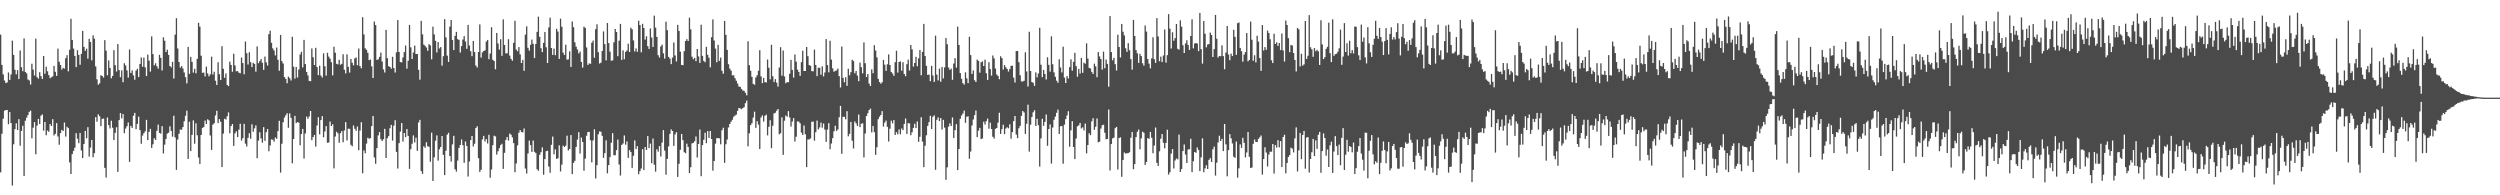 <svg xmlns="http://www.w3.org/2000/svg" width="1920" height="150"><path d="M0 26.587h1v105.798H0zM1 49.796h1v52.913H1zM2 57.131h1v34.051H2zM3 61.794h1v23.202H3zM4 63.780h1v20.755H4zM5 63.295h1v21.151H5zM6 55.643h1v39.732H6zM7 61.384h1v24.685H7zM8 57.175h1v37.342H8zM9 31.233h1v111.264H9zM10 42.139h1v68.697H10zM11 53.545h1v45.650H11zM12 57.095h1v37.610H12zM13 53.863h1v46.028H13zM14 60.748h1v30.785H14zM15 38.736h1v73.212H15zM16 51.597h1v48.930H16zM17 54.696h1v41.879H17zM18 29.485h1v105.613H18zM19 55.229h1v37.495H19zM20 56.348h1v34.016H20zM21 61.036h1v27.317H21zM22 61.743h1v24.152H22zM23 64.934h1v20.057H23zM24 48.965h1v57.255H24zM25 53.478h1v44.554H25zM26 58.026h1v35.763H26zM27 29.640h1v88.857H27zM28 59.285h1v37.166H28zM29 60.409h1v30.940H29zM30 55.449h1v39.855H30zM31 58.456h1v30.361H31zM32 60.697h1v27.223H32zM33 43.018h1v57.307H33zM34 56.614h1v37.063H34zM35 51.260h1v52.627H35zM36 54.716h1v45.538H36zM37 57.671h1v43.595H37zM38 60.054h1v35.223H38zM39 59.354h1v37.457H39zM40 58.598h1v32.954H40zM41 50.603h1v53.442H41zM42 55.119h1v47.637H42zM43 58.244h1v36.335H43zM44 37.340h1v67.474H44zM45 47.466h1v63.702H45zM46 49.901h1v52.338H46zM47 53.455h1v46.262H47zM48 52.128h1v48.459H48zM49 52.700h1v41.393H49zM50 44.687h1v60.212H50zM51 42.320h1v55.074H51zM52 54.765h1v43.705H52zM53 38.232h1v86.501H53zM54 14.452h1v119.179H54zM55 30.661h1v87.728H55zM56 37.319h1v78.532H56zM57 42.943h1v70.514H57zM58 51.533h1v50.759H58zM59 38.532h1v67.944H59zM60 42.176h1v67.788H60zM61 49.715h1v52.386H61zM62 41.306h1v74.249H62zM63 23.746h1v97.657H63zM64 36.012h1v74.581H64zM65 39.008h1v61.560H65zM66 37.360h1v68.825H66zM67 45.053h1v52.629H67zM68 29.782h1v90.463H68zM69 32.256h1v81.127H69zM70 46.346h1v61.153H70zM71 27.141h1v93.617H71zM72 29.702h1v87.955H72zM73 50.997h1v38.949H73zM74 60.928h1v32.538H74zM75 65.021h1v22.785H75zM76 64.011h1v25.257H76zM77 57.777h1v39.082H77zM78 58.381h1v32.893H78zM79 59.550h1v31.490H79zM80 30.803h1v98.124H80zM81 38.876h1v97.488H81zM82 57.809h1v32.451H82zM83 46.392h1v49.711H83zM84 52.116h1v46.559H84zM85 60.127h1v32.609H85zM86 58.319h1v39.761H86zM87 38.564h1v69.074H87zM88 50.132h1v51.888H88zM89 54.950h1v42.810H89zM90 33.858h1v98.156H90zM91 53.833h1v38.434H91zM92 59.294h1v27.534H92zM93 54.034h1v36.914H93zM94 63.112h1v24.481H94zM95 48.612h1v53.682H95zM96 50.214h1v48.544H96zM97 54.089h1v42.865H97zM98 59.617h1v34.460H98zM99 37.983h1v86.323H99zM100 56.106h1v40.558H100zM101 54.073h1v44.176H101zM102 57.916h1v30.991H102zM103 61.237h1v25.449H103zM104 54.218h1v45.028H104zM105 52.863h1v42.277H105zM106 59.193h1v30.407H106zM107 49.097h1v50.787H107zM108 44.108h1v66.286H108zM109 51.231h1v52.936H109zM110 44.252h1v58.115H110zM111 51.718h1v49.180H111zM112 58.401h1v33.673H112zM113 41.913h1v65.723H113zM114 46.582h1v54.710H114zM115 55.003h1v43.959H115zM116 27.905h1v85.719H116zM117 41.533h1v69.296H117zM118 50.150h1v56.019H118zM119 48.582h1v58.864H119zM120 50.860h1v49.610H120zM121 52.707h1v42.966H121zM122 42.075h1v60.033H122zM123 44.433h1v58.239H123zM124 54.105h1v42.741H124zM125 28.601h1v89.252H125zM126 31.309h1v79.818H126zM127 39.940h1v66.756H127zM128 38.164h1v64.435H128zM129 42.121h1v59.818H129zM130 50.665h1v46.378H130zM131 51.707h1v48.871H131zM132 47.477h1v57.497H132zM133 60.331h1v28.555H133zM134 26.587h1v78.923H134zM135 13.960h1v116.508H135zM136 37.205h1v69.942H136zM137 47.692h1v55.025H137zM138 51.972h1v47.438H138zM139 50.755h1v48.882H139zM140 52.652h1v44.948H140zM141 55.632h1v37.479H141zM142 59.301h1v29.624H142zM143 64.027h1v20.972H143zM144 36.017h1v86.037H144zM145 56.728h1v36.761H145zM146 43.661h1v72.432H146zM147 47.461h1v56.133H147zM148 55.776h1v36.681H148zM149 52.828h1v57.488H149zM150 56.316h1v38.411H150zM151 45.179h1v58.697H151zM152 17.537h1v103.429H152zM153 20.487h1v105.421H153zM154 42.794h1v60.878H154zM155 55.893h1v42.366H155zM156 55.682h1v41.885H156zM157 58.665h1v33.918H157zM158 51.128h1v44.108H158zM159 56.369h1v35.280H159zM160 58.624h1v33.858H160zM161 57.083h1v46.944H161zM162 43.536h1v71.560H162zM163 57.216h1v38.468H163zM164 55.099h1v39.578H164zM165 61.988h1v26.676H165zM166 65.229h1v19.881H166zM167 47.825h1v46.735H167zM168 57.008h1v34.492H168zM169 61.430h1v32.114H169zM170 35.481h1v92.823H170zM171 52.849h1v49.754H171zM172 59.750h1v31.425H172zM173 56.403h1v35.417H173zM174 65.192h1v24.090H174zM175 66.156h1v20.162H175zM176 47.294h1v55.051H176zM177 49.844h1v46.960H177zM178 55.112h1v40.128H178zM179 41.288h1v70.734H179zM180 50.294h1v52.128H180zM181 54.799h1v46.053H181zM182 54.604h1v50.684H182zM183 55.815h1v43.746H183zM184 56.268h1v38.754H184zM185 44.179h1v63.805H185zM186 48.420h1v57.742H186zM187 57.019h1v38.070H187zM188 31.826h1v78.527H188zM189 40.878h1v71.583H189zM190 49.574h1v56.307H190zM191 40.125h1v62.217H191zM192 47.704h1v58.868H192zM193 51.492h1v43.998H193zM194 48.273h1v52.963H194zM195 49.091h1v49.454H195zM196 55.055h1v41.261H196zM197 35.625h1v85.943H197zM198 48.523h1v59.447H198zM199 46.932h1v54.652H199zM200 45.362h1v60.951H200zM201 48.230h1v61.340H201zM202 53.671h1v43.948H202zM203 43.446h1v64.671H203zM204 47.935h1v53.574H204zM205 50.340h1v48.717H205zM206 26.262h1v89.930H206zM207 23.582h1v88.115H207zM208 32.890h1v74.176H208zM209 37.143h1v70.193H209zM210 38.773h1v70.006H210zM211 42.567h1v63.023H211zM212 36.523h1v70.072H212zM213 45.943h1v54.755H213zM214 54.348h1v38.436H214zM215 26.836h1v105.727H215zM216 46.953h1v63.414H216zM217 48.772h1v45.119H217zM218 59.184h1v31.149H218zM219 60.599h1v27.937H219zM220 63.892h1v23.028H220zM221 58.834h1v39.308H221zM222 60.038h1v27.049H222zM223 61.782h1v28.745H223zM224 28.214h1v97.222H224zM225 51.180h1v55.559H225zM226 60.395h1v28.574H226zM227 51.457h1v43.135H227zM228 59.564h1v34.200H228zM229 53.416h1v40.816H229zM230 41.826h1v69.793H230zM231 39.773h1v63.192H231zM232 51.743h1v47.298H232zM233 30.615h1v91.182H233zM234 49.216h1v53.265H234zM235 55.222h1v34.316H235zM236 57.882h1v33.382H236zM237 62.103h1v27.358H237zM238 62.343h1v22.916H238zM239 37.221h1v70.427H239zM240 43.945h1v61.311H240zM241 49.896h1v53.753H241zM242 36.708h1v75.877H242zM243 51.466h1v44.930H243zM244 57.687h1v32.309H244zM245 50.452h1v52.739H245zM246 57.985h1v34.234H246zM247 59.569h1v29.610H247zM248 40.981h1v64.455H248zM249 50.908h1v50.047H249zM250 58.051h1v38.775H250zM251 40.569h1v69.106H251zM252 43.460h1v65.932H252zM253 45.055h1v48.257H253zM254 47.775h1v48.990H254zM255 57.836h1v37.665H255zM256 35.898h1v93.441H256zM257 40.471h1v64.396H257zM258 49.001h1v52.153H258zM259 49.436h1v52.922H259zM260 45.934h1v63.668H260zM261 49.734h1v52.554H261zM262 49.065h1v51.592H262zM263 41.661h1v67.591H263zM264 53.570h1v46.694H264zM265 56.362h1v37.452H265zM266 41.730h1v66.154H266zM267 51.347h1v47.491H267zM268 55.765h1v43.176H268zM269 45.259h1v65.952H269zM270 48.161h1v64.227H270zM271 50.226h1v46.145H271zM272 44.843h1v54.000H272zM273 44.154h1v56.305H273zM274 50.082h1v47.081H274zM275 37.251h1v78.081H275zM276 50.725h1v49.525H276zM277 52.446h1v41.389H277zM278 13.186h1v119.900H278zM279 26.434h1v89.138H279zM280 37.132h1v80.573H280zM281 38.317h1v71.944H281zM282 40.540h1v65.222H282zM283 46.170h1v60.418H283zM284 45.717h1v60.329H284zM285 50.922h1v45.964H285zM286 59.962h1v29.063H286zM287 16.518h1v104.432H287zM288 19.272h1v106.458H288zM289 45.980h1v67.793H289zM290 45.589h1v58.374H290zM291 43.689h1v57.724H291zM292 40.398h1v66.511H292zM293 47.257h1v61.084H293zM294 53.295h1v53.664H294zM295 55.694h1v43.252H295zM296 22.923h1v98.403H296zM297 44.719h1v61.409H297zM298 50.814h1v53.737H298zM299 51.455h1v47.033H299zM300 52.737h1v43.176H300zM301 43.636h1v64.352H301zM302 52.267h1v44.238H302zM303 55.692h1v36.612H303zM304 40.212h1v76.403H304zM305 15.436h1v114.022H305zM306 39.869h1v70.036H306zM307 47.690h1v53.394H307zM308 47.926h1v46.582H308zM309 44.101h1v64.627H309zM310 40.020h1v62.121H310zM311 34.985h1v70.326H311zM312 52.755h1v46.328H312zM313 46.646h1v57.749H313zM314 19.102h1v110.607H314zM315 36.340h1v78.271H315zM316 45.335h1v65.041H316zM317 40.288h1v63.689H317zM318 35.021h1v74.387H318zM319 41.505h1v64.279H319zM320 41.473h1v74.332H320zM321 53.632h1v40.434H321zM322 61.185h1v30.860H322zM323 16.047h1v115.322H323zM324 26.351h1v107.197H324zM325 34.257h1v78.081H325zM326 35.175h1v78.330H326zM327 36.527h1v72.752H327zM328 39.040h1v73.283H328zM329 33.895h1v78.854H329zM330 34.888h1v89.349H330zM331 45.575h1v56.330H331zM332 20.487h1v118.538H332zM333 26.434h1v94.398H333zM334 31.318h1v76.698H334zM335 40.269h1v63.739H335zM336 32.325h1v91.061H336zM337 37.244h1v77.380H337zM338 36.140h1v76.691H338zM339 50.448h1v54.025H339zM340 43.140h1v75.819H340zM341 14.715h1v119.774H341zM342 28.709h1v87.062H342zM343 42.757h1v60.667H343zM344 47.569h1v54.428H344zM345 20.421h1v99.424H345zM346 15.369h1v108.737H346zM347 30.645h1v80.264H347zM348 38.450h1v65.865H348zM349 27.539h1v102.452H349zM350 24.467h1v107.343H350zM351 29.981h1v93.349H351zM352 30.663h1v82.972H352zM353 40.356h1v71.027H353zM354 35.426h1v71.681H354zM355 30.375h1v81.134H355zM356 27.752h1v97.291H356zM357 31.847h1v76.815H357zM358 37.470h1v74.629H358zM359 19.121h1v116.464H359zM360 34.948h1v89.097H360zM361 39.322h1v68.294H361zM362 43.163h1v61.272H362zM363 31.451h1v81.045H363zM364 39.892h1v70.482H364zM365 50.336h1v48.010H365zM366 51.878h1v45.103H366zM367 39.933h1v81.553H367zM368 18.752h1v113.276H368zM369 44.247h1v86.165H369zM370 40.256h1v66.808H370zM371 39.150h1v65.213H371zM372 38.647h1v70.047H372zM373 31.888h1v74.991H373zM374 30.675h1v79.488H374zM375 45.486h1v58.063H375zM376 41.119h1v95.370H376zM377 20.904h1v109.282H377zM378 45.925h1v65.609H378zM379 46.905h1v57.303H379zM380 53.208h1v51.544H380zM381 25.269h1v93.457H381zM382 33.373h1v82.821H382zM383 38.077h1v75.764H383zM384 30.107h1v81.372H384zM385 42.867h1v67.575H385zM386 14.898h1v114.782H386zM387 34.529h1v82.839H387zM388 41.013h1v66.396H388zM389 40.940h1v64.291H389zM390 30.087h1v77.834H390zM391 42.691h1v59.880H391zM392 45.193h1v58.301H392zM393 46.660h1v58.873H393zM394 32.867h1v76.998H394zM395 15.983h1v116.322H395zM396 38.084h1v87.433H396zM397 39.388h1v72.260H397zM398 36.129h1v65.833H398zM399 41.727h1v58.147H399zM400 48.390h1v52.952H400zM401 45.969h1v55.710H401zM402 54.350h1v44.323H402zM403 26.596h1v102.830H403zM404 20.235h1v113.063H404zM405 36.706h1v81.216H405zM406 38.844h1v69.136H406zM407 34.383h1v77.092H407zM408 30.393h1v86.220H408zM409 33.655h1v74.252H409zM410 44.572h1v72.011H410zM411 33.797h1v83.801H411zM412 24.474h1v105.508H412zM413 12.811h1v118.357H413zM414 28.271h1v90.688H414zM415 37.033h1v79.832H415zM416 40.018h1v73.176H416zM417 32.957h1v101.223H417zM418 24.607h1v97.577H418zM419 36.308h1v79.820H419zM420 48.367h1v67.410H420zM421 21.039h1v106.858H421zM422 13.511h1v119.209H422zM423 36.868h1v74.334H423zM424 42.199h1v62.716H424zM425 37.317h1v81.150H425zM426 42.377h1v72.334H426zM427 22.096h1v99.925H427zM428 24.243h1v97.298H428zM429 45.229h1v66.408H429zM430 14.344h1v117.361H430zM431 20.526h1v105.906H431zM432 40.455h1v71.395H432zM433 42.217h1v70.692H433zM434 34.289h1v77.579H434zM435 45.827h1v58.381H435zM436 45.550h1v69.999H436zM437 39.413h1v74.977H437zM438 51.389h1v52.329H438zM439 16.477h1v117.258H439zM440 20.913h1v104.230H440zM441 32.531h1v90.958H441zM442 35.841h1v77.016H442zM443 37.988h1v69.216H443zM444 41.029h1v60.526H444zM445 39.633h1v78.275H445zM446 47.571h1v58.104H446zM447 51.915h1v57.143H447zM448 20.457h1v110.680H448zM449 21.437h1v100.367H449zM450 36.477h1v67.776H450zM451 49.892h1v51.542H451zM452 48.628h1v52.645H452zM453 49.065h1v58.637H453zM454 32.824h1v91.898H454zM455 31.203h1v76.625H455zM456 44.325h1v54.971H456zM457 22.433h1v114.615H457zM458 18.677h1v108.158H458zM459 40.082h1v63.018H459zM460 48.782h1v52.158H460zM461 48.143h1v53.089H461zM462 39.180h1v65.181H462zM463 24.131h1v97.099H463zM464 33.879h1v83.801H464zM465 46.362h1v61.423H465zM466 17.686h1v115.411H466zM467 33.099h1v93.739H467zM468 39.670h1v81.004H468zM469 46.646h1v62.993H469zM470 46.351h1v55.893H470zM471 32.524h1v86.650H471zM472 22.295h1v96.964H472zM473 24.573h1v90.724H473zM474 43.142h1v64.096H474zM475 31.210h1v95.128H475zM476 18.352h1v116.453H476zM477 45.969h1v65.332H477zM478 38.638h1v71.619H478zM479 45.509h1v58.534H479zM480 39.839h1v71.267H480zM481 38.736h1v69.930H481zM482 33.604h1v87.659H482zM483 39.928h1v75.378H483zM484 21.293h1v95.517H484zM485 22.552h1v106.391H485zM486 31.020h1v88.634H486zM487 39.523h1v68.298H487zM488 37.164h1v77.330H488zM489 39.780h1v72.521H489zM490 15.937h1v117.897H490zM491 19.219h1v112.230H491zM492 40.208h1v89.243H492zM493 18.269h1v96.325H493zM494 21.494h1v109.126H494zM495 30.423h1v82.549H495zM496 27.873h1v87.321H496zM497 35.426h1v69.074H497zM498 37.589h1v76.167H498zM499 21.842h1v88.456H499zM500 28.837h1v96.517H500zM501 36.028h1v70.349H501zM502 12.041h1v114.475H502zM503 21.185h1v110.607H503zM504 28.361h1v86.275H504zM505 42.405h1v74.084H505zM506 44.188h1v68.005H506zM507 35.708h1v84.512H507zM508 34.252h1v75.249H508zM509 40.942h1v58.983H509zM510 44.996h1v70.667H510zM511 16.660h1v117.535H511zM512 23.202h1v98.815H512zM513 43.678h1v68.733H513zM514 45.021h1v57.793H514zM515 49.262h1v50.130H515zM516 44.252h1v56.367H516zM517 32.616h1v79.401H517zM518 42.599h1v60.645H518zM519 47.200h1v54.341H519zM520 19.123h1v116.753H520zM521 23.763h1v102.042H521zM522 39.706h1v75.327H522zM523 49.921h1v52.977H523zM524 50.093h1v57.539H524zM525 39.249h1v77.634H525zM526 31.467h1v86.238H526zM527 30.119h1v80.205H527zM528 31.483h1v81.372H528zM529 13.582h1v119.355H529zM530 22.552h1v105.892H530zM531 43.524h1v66.602H531zM532 45.447h1v64.238H532zM533 44.417h1v64.098H533zM534 46.983h1v57.811H534zM535 37.635h1v83.354H535zM536 43.330h1v67.271H536zM537 48.344h1v51.148H537zM538 19.009h1v116.329H538zM539 42.922h1v68.468H539zM540 46.788h1v60.555H540zM541 47.802h1v54.144H541zM542 35.928h1v74.073H542zM543 42.075h1v58.649H543zM544 44.328h1v61.626H544zM545 51.736h1v48.891H545zM546 28.569h1v78.257H546zM547 14.916h1v116.132H547zM548 31.130h1v92.512H548zM549 37.301h1v73.013H549zM550 47.813h1v58.319H550zM551 34.385h1v71.645H551zM552 46.731h1v59.541H552zM553 44.179h1v66.678H553zM554 54.309h1v45.756H554zM555 56.612h1v41.478H555zM556 16.056h1v109.021H556zM557 26.768h1v84.036H557zM558 38.303h1v68.880H558zM559 49.294h1v48.585H559zM560 52.700h1v42.510H560zM561 54.298h1v39.118H561zM562 57.870h1v34.078H562zM563 57.854h1v31.821H563zM564 60.033h1v28.734H564zM565 61.990h1v26.026H565zM566 64.169h1v20.970H566zM567 66.433h1v16.461H567zM568 66.687h1v16.580H568zM569 68.324h1v15.594H569zM570 69.459h1v13.589H570zM571 69.772h1v12.490H571zM572 71.251h1v7.986H572zM573 73.238h1v4.028H573zM574 31.728h1v80.656H574zM575 50.061h1v52.263H575zM576 54.307h1v41.856H576zM577 59.047h1v35.605H577zM578 64.391h1v25.932H578zM579 65.064h1v20.700H579zM580 59.500h1v38.686H580zM581 57.811h1v35.271H581zM582 54.382h1v41.290H582zM583 38.551h1v75.906H583zM584 58.662h1v31.561H584zM585 63.833h1v24.806H585zM586 59.866h1v33.522H586zM587 63.105h1v25.834H587zM588 63.350h1v24.703H588zM589 45.703h1v58.269H589zM590 52.023h1v45.335H590zM591 60.931h1v31.453H591zM592 34.406h1v79.420H592zM593 58.589h1v37.976H593zM594 63.018h1v24.140H594zM595 60.773h1v25.809H595zM596 63.464h1v21.586H596zM597 66.492h1v17.210H597zM598 51.871h1v51.306H598zM599 36.266h1v66.092H599zM600 58.129h1v32.030H600zM601 38.811h1v80.116H601zM602 58.699h1v34.000H602zM603 63.931h1v24.779H603zM604 63.023h1v26.646H604zM605 63.155h1v22.176H605zM606 56.625h1v33.566H606zM607 45.957h1v51.221H607zM608 53.719h1v39.647H608zM609 59.615h1v31.110H609zM610 41.805h1v66.895H610zM611 47.367h1v57.642H611zM612 53.432h1v39.805H612zM613 55.250h1v38.180H613zM614 58.264h1v36.468H614zM615 47.777h1v54.078H615zM616 38.988h1v64.687H616zM617 54.552h1v41.812H617zM618 54.543h1v48.562H618zM619 36.083h1v92.281H619zM620 43.156h1v63.929H620zM621 50.029h1v57.042H621zM622 50.475h1v55.843H622zM623 54.652h1v38.903H623zM624 54.803h1v38.544H624zM625 38.095h1v69.942H625zM626 49.894h1v51.631H626zM627 58.466h1v34.151H627zM628 52.043h1v47.324H628zM629 52.043h1v45.781H629zM630 57.388h1v36.749H630zM631 50.942h1v47.102H631zM632 58.688h1v36.179H632zM633 55.678h1v43.861H633zM634 29.988h1v78.976H634zM635 49.963h1v49.596H635zM636 55.570h1v38.979H636zM637 31.297h1v83.347H637zM638 45.790h1v64.453H638zM639 52.526h1v53.618H639zM640 55.112h1v45.747H640zM641 54.419h1v42.149H641zM642 54.082h1v46.479H642zM643 52.650h1v46.790H643zM644 58.472h1v31.583H644zM645 67.156h1v14.216H645zM646 35.760h1v82.365H646zM647 59.823h1v29.903H647zM648 63.203h1v26.491H648zM649 59.292h1v32.357H649zM650 65.936h1v19.473H650zM651 52.856h1v51.867H651zM652 57.818h1v44.982H652zM653 55.437h1v38.200H653zM654 45.861h1v62.185H654zM655 46.891h1v67.152H655zM656 56.339h1v36.921H656zM657 54.483h1v40.267H657zM658 58.042h1v38.745H658zM659 62.373h1v25.598H659zM660 48.058h1v49.583H660zM661 51.597h1v43.410H661zM662 56.312h1v38.333H662zM663 32.540h1v88.412H663zM664 48.544h1v53.984H664zM665 59.177h1v29.933H665zM666 56.850h1v30.100H666zM667 64.211h1v20.320H667zM668 66.030h1v17.358H668zM669 53.252h1v48.422H669zM670 56.223h1v40.469H670zM671 34.726h1v66.790H671zM672 38.814h1v80.113H672zM673 44.039h1v69.079H673zM674 60.562h1v31.004H674zM675 63.023h1v26.646H675zM676 64.265h1v24.003H676zM677 63.158h1v22.179H677zM678 45.969h1v51.215H678zM679 49.686h1v44.495H679zM680 54.359h1v38.267H680zM681 49.365h1v48.067H681zM682 41.803h1v66.900H682zM683 49.896h1v48.997H683zM684 55.252h1v37.466H684zM685 56.451h1v38.287H685zM686 58.264h1v33.934H686zM687 47.788h1v55.895H687zM688 38.981h1v62.501H688zM689 55.769h1v47.335H689zM690 47.603h1v51.849H690zM691 47.143h1v55.971H691zM692 54.266h1v44.408H692zM693 47.791h1v52.126H693zM694 56.852h1v38.264H694zM695 58.502h1v32.540H695zM696 49.301h1v53.554H696zM697 45.850h1v48.779H697zM698 54.124h1v40.638H698zM699 34.573h1v69.319H699zM700 37.962h1v63.680H700zM701 51.141h1v47.056H701zM702 48.367h1v46.655H702zM703 43.689h1v54.662H703zM704 50.896h1v42.391H704zM705 44.831h1v64.091H705zM706 38.432h1v66.646H706zM707 57.816h1v32.268H707zM708 39.871h1v68.873H708zM709 18.329h1v110.097H709zM710 43.039h1v68.880H710zM711 50.581h1v53.295H711zM712 57.520h1v39.153H712zM713 57.269h1v36.548H713zM714 62.302h1v26.635H714zM715 50.569h1v48.537H715zM716 57.971h1v31.622H716zM717 62.933h1v25.697H717zM718 27.393h1v102.997H718zM719 57.301h1v34.708H719zM720 61.782h1v28.388H720zM721 52.631h1v40.368H721zM722 62.766h1v27.896H722zM723 51.405h1v48.056H723zM724 60.230h1v31.824H724zM725 51.778h1v46.204H725zM726 29.226h1v108.886H726zM727 34.012h1v94.476H727zM728 51.810h1v45.490H728zM729 53.659h1v41.185H729zM730 52.707h1v44.135H730zM731 61.299h1v28.928H731zM732 48.800h1v57.259H732zM733 44.646h1v55.318H733zM734 51.926h1v43.451H734zM735 20.425h1v110.234H735zM736 34.504h1v79.905H736zM737 56.138h1v35.078H737zM738 60.526h1v28.223H738zM739 63.824h1v23.419H739zM740 64.966h1v19.968H740zM741 55.575h1v38.761H741zM742 60.166h1v29.480H742zM743 63.840h1v25.488H743zM744 28.235h1v93.713H744zM745 42.286h1v74.114H745zM746 56.772h1v39.578H746zM747 54.076h1v37.665H747zM748 61.647h1v26.756H748zM749 62.915h1v21.968H749zM750 45.744h1v59.580H750zM751 46.793h1v53.574H751zM752 55.813h1v42.410H752zM753 47.797h1v59.040H753zM754 47.157h1v59.159H754zM755 50.711h1v42.787H755zM756 45.838h1v49.802H756zM757 56.268h1v36.765H757zM758 61.402h1v29.681H758zM759 47.749h1v51.075H759zM760 53.023h1v41.176H760zM761 58.067h1v41.029H761zM762 42.579h1v62.432H762zM763 44.831h1v61.636H763zM764 52.634h1v46.321H764zM765 57.250h1v41.057H765zM766 58.324h1v35.847H766zM767 60.807h1v25.754H767zM768 43.208h1v59.637H768zM769 44.627h1v54.522H769zM770 53.400h1v42.398H770zM771 49.951h1v53.039H771zM772 51.686h1v47.028H772zM773 52.947h1v44.769H773zM774 54.945h1v43.625H774zM775 53.053h1v42.416H775zM776 50.562h1v55.964H776zM777 50.457h1v51.041H777zM778 59.601h1v33.426H778zM779 63.403h1v25.710H779zM780 39.242h1v64.146H780zM781 39.178h1v66.925H781zM782 47.745h1v50.757H782zM783 57.806h1v38.814H783zM784 62.473h1v26.514H784zM785 62.629h1v22.625H785zM786 62.061h1v24.303H786zM787 40.118h1v62.757H787zM788 54.902h1v40.128H788zM789 66.470h1v13.907H789zM790 24.355h1v92.054H790zM791 54.527h1v41.274H791zM792 62.945h1v26.974H792zM793 63.597h1v22.657H793zM794 65.964h1v18.732H794zM795 55.600h1v41.125H795zM796 59.370h1v31.860H796zM797 56.426h1v39.745H797zM798 21.332h1v106.634H798zM799 49.690h1v56.586H799zM800 59.237h1v32.014H800zM801 53.732h1v42.881H801zM802 56.786h1v36.852H802zM803 61.040h1v26.944H803zM804 43.984h1v67.989H804zM805 49.821h1v49.258H805zM806 55.025h1v40.524H806zM807 27.905h1v97.755H807zM808 49.363h1v48.587H808zM809 55.563h1v36.452H809zM810 58.997h1v30.576H810zM811 61.933h1v24.699H811zM812 63.549h1v20.602H812zM813 45.534h1v57.317H813zM814 51.828h1v45.220H814zM815 55.653h1v41.135H815zM816 35.825h1v89.941H816zM817 59.612h1v36.143H817zM818 63.730h1v27.775H818zM819 58.401h1v30.270H819zM820 60.269h1v25.172H820zM821 51.560h1v61.111H821zM822 45.550h1v54.568H822zM823 54.286h1v38.784H823zM824 47.523h1v65.382H824zM825 40.556h1v81.624H825zM826 50.812h1v55.575H826zM827 58.928h1v38.070H827zM828 52.908h1v43.336H828zM829 56.467h1v37.944H829zM830 44.497h1v54.160H830zM831 55.898h1v41.888H831zM832 48.134h1v52.004H832zM833 48.967h1v45.957H833zM834 33.270h1v84.533H834zM835 44.998h1v66.346H835zM836 52.123h1v50.246H836zM837 52.657h1v51.192H837zM838 55.197h1v38.047H838zM839 56.792h1v33.968H839zM840 48.894h1v50.780H840zM841 50.935h1v46.410H841zM842 59.299h1v31.691H842zM843 39.972h1v69.283H843zM844 43.371h1v65.488H844zM845 45.339h1v53.426H845zM846 53.467h1v42.757H846zM847 39.619h1v56.184H847zM848 52.382h1v49.562H848zM849 45.733h1v61.217H849zM850 49.056h1v57.642H850zM851 66.586h1v17.546H851zM852 12.321h1v118.618H852zM853 39.993h1v70.667H853zM854 46.342h1v59.930H854zM855 44.444h1v61.251H855zM856 49.313h1v49.157H856zM857 54.103h1v43.396H857zM858 26.685h1v103.535H858zM859 36.120h1v69.896H859zM860 44.158h1v61.308H860zM861 18.395h1v117.366H861zM862 24.367h1v98.577H862zM863 27.177h1v89.912H863zM864 37.088h1v80.875H864zM865 39.855h1v77.863H865zM866 33.167h1v84.425H866zM867 38.626h1v78.294H867zM868 45.351h1v60.413H868zM869 53.506h1v47.836H869zM870 15.305h1v114.654H870zM871 27.649h1v98.424H871zM872 38.486h1v66.817H872zM873 40.984h1v60.262H873zM874 48.294h1v51.169H874zM875 41.357h1v73.272H875zM876 43.071h1v63.226H876zM877 48.596h1v52.501H877zM878 50.409h1v51.551H878zM879 19.581h1v107.112H879zM880 24.266h1v100.124H880zM881 45.348h1v60.732H881zM882 48.887h1v57.717H882zM883 52.473h1v48.855H883zM884 44.833h1v60.894H884zM885 28.631h1v89.040H885zM886 45.451h1v66.337H886zM887 48.292h1v49.670H887zM888 13.902h1v111.159H888zM889 27.995h1v99.509H889zM890 47.065h1v69.154H890zM891 43.504h1v63.007H891zM892 47.681h1v55.245H892zM893 42.599h1v67.083H893zM894 22.646h1v91.287H894zM895 48.104h1v61.658H895zM896 42.352h1v57.303H896zM897 10.833h1v123.285H897zM898 22.032h1v110.252H898zM899 37.251h1v80.733H899zM900 24.760h1v89.708H900zM901 31.306h1v98.069H901zM902 29.311h1v93.906H902zM903 18.425h1v103.281H903zM904 37.477h1v84.899H904zM905 38.164h1v65.222H905zM906 15.628h1v116.460H906zM907 20.492h1v109.364H907zM908 34.776h1v81.264H908zM909 40.700h1v70.253H909zM910 33.389h1v85.279H910zM911 30.940h1v94.221H911zM912 34.612h1v80.189H912zM913 38.347h1v76.238H913zM914 27.642h1v78.918H914zM915 14.864h1v117.329H915zM916 37.102h1v86.762H916zM917 33.414h1v83.304H917zM918 33.080h1v84.288H918zM919 33.458h1v79.786H919zM920 39.272h1v75.886H920zM921 9.917h1v121.495H921zM922 37.731h1v83.121H922zM923 48.850h1v57.390H923zM924 16.164h1v116.142H924zM925 25.898h1v103.423H925zM926 36.344h1v90.564H926zM927 34.222h1v95.572H927zM928 33.856h1v88.909H928zM929 25.028h1v96.444H929zM930 26.905h1v97.492H930zM931 43.781h1v70.839H931zM932 37.738h1v74.842H932zM933 11.494h1v123.354H933zM934 29.752h1v95.174H934zM935 44.174h1v65.186H935zM936 42.934h1v61.320H936zM937 43.201h1v65.096H937zM938 34.806h1v71.782H938zM939 43.128h1v72.926H939zM940 53.149h1v42.091H940zM941 40.418h1v70.425H941zM942 19.899h1v115.517H942zM943 41.883h1v73.405H943zM944 46.230h1v56.765H944zM945 41.235h1v64.986H945zM946 43.073h1v67.083H946zM947 22.900h1v97.495H947zM948 28.333h1v92.892H948zM949 42.144h1v66.550H949zM950 17.796h1v118.639H950zM951 17.244h1v112.047H951zM952 36.797h1v74.117H952zM953 39.299h1v74.304H953zM954 47.365h1v58.477H954zM955 41.920h1v67.733H955zM956 40.011h1v80.864H956zM957 25.372h1v91.800H957zM958 47.097h1v54.341H958zM959 46.014h1v74.419H959zM960 16.573h1v112.422H960zM961 30.521h1v98.129H961zM962 46.651h1v63.801H962zM963 42.430h1v64.709H963zM964 47.916h1v61.100H964zM965 27.427h1v81.674H965zM966 31.963h1v74.707H966zM967 44.618h1v60.832H967zM968 54.424h1v49.670H968zM969 19.249h1v114.869H969zM970 38.825h1v83.336H970zM971 36.134h1v76.984H971zM972 38.271h1v78.891H972zM973 23.499h1v104.329H973zM974 25.388h1v93.343H974zM975 30.162h1v86.343H975zM976 46.262h1v70.274H976zM977 48.443h1v62.141H977zM978 25.900h1v107.446H978zM979 33.785h1v77.559H979zM980 32.531h1v80.777H980zM981 35.252h1v72.418H981zM982 33.018h1v80.143H982zM983 38.459h1v69.951H983zM984 25.777h1v102.507H984zM985 38.695h1v66.504H985zM986 47.253h1v56.284H986zM987 15.763h1v117.382H987zM988 19.205h1v105.997H988zM989 29.347h1v91.241H989zM990 40.022h1v79.092H990zM991 34.525h1v78.868H991zM992 34.991h1v79.184H992zM993 40.659h1v76.419H993zM994 46.010h1v60.246H994zM995 54.865h1v42.995H995zM996 21.428h1v110.278H996zM997 22.524h1v92.990H997zM998 50.981h1v51.096H998zM999 41.263h1v80.928H999zM1000 50.386h1v53.270H1000zM1001 49.475h1v51.080H1001zM1002 16.141h1v113.466H1002zM1003 45.277h1v60.445H1003zM1004 42.780h1v62.455H1004zM1005 11.609h1v120.902H1005zM1006 36.312h1v85.785H1006zM1007 37.894h1v79.070H1007zM1008 43.616h1v63.080H1008zM1009 36.928h1v82.910H1009zM1010 39.379h1v68.456H1010zM1011 38.251h1v76.092H1011zM1012 39.475h1v64.027H1012zM1013 49.860h1v51.443H1013zM1014 15.575h1v117.144H1014zM1015 34.081h1v81.960H1015zM1016 45.403h1v57.026H1016zM1017 43.927h1v62.052H1017zM1018 37.454h1v82.162H1018zM1019 35.939h1v78.854H1019zM1020 17.388h1v110.866H1020zM1021 40.881h1v70.715H1021zM1022 47.708h1v61.109H1022zM1023 14.841h1v117.961H1023zM1024 42.835h1v73.553H1024zM1025 41.650h1v62.890H1025zM1026 41.217h1v71.031H1026zM1027 39.716h1v79.392H1027zM1028 37.104h1v73.945H1028zM1029 22.758h1v104.157H1029zM1030 49.777h1v56.085H1030zM1031 43.494h1v54.918H1031zM1032 17.759h1v112.818H1032zM1033 39.940h1v78.873H1033zM1034 33.254h1v74.107H1034zM1035 42.680h1v73.801H1035zM1036 31.293h1v80.811H1036zM1037 40.929h1v71.903H1037zM1038 38.445h1v78.532H1038zM1039 41.061h1v68.401H1039zM1040 20.364h1v113.301H1040zM1041 20.540h1v108.618H1041zM1042 36.140h1v80.397H1042zM1043 42.501h1v69.745H1043zM1044 46.113h1v59.859H1044zM1045 18.919h1v98.989H1045zM1046 32.053h1v90.571H1046zM1047 28.851h1v102.180H1047zM1048 44.076h1v57.788H1048zM1049 48.672h1v53.325H1049zM1050 20.815h1v116.075H1050zM1051 33.270h1v82.555H1051zM1052 40.128h1v67.987H1052zM1053 43.716h1v59.997H1053zM1054 34.438h1v84.071H1054zM1055 29.725h1v96.458H1055zM1056 15.969h1v107.888H1056zM1057 27.486h1v97.533H1057zM1058 29.816h1v75.792H1058zM1059 21.442h1v112.271H1059zM1060 28.452h1v96.590H1060zM1061 31.973h1v83.842H1061zM1062 42.304h1v66.330H1062zM1063 31.565h1v83.709H1063zM1064 21.625h1v103.789H1064zM1065 30.602h1v85.664H1065zM1066 41.771h1v67.252H1066zM1067 26.067h1v104.828H1067zM1068 20.938h1v108.321H1068zM1069 30.363h1v81.791H1069zM1070 28.512h1v82.045H1070zM1071 30.315h1v84.702H1071zM1072 24.685h1v96.684H1072zM1073 17.839h1v111.726H1073zM1074 29.622h1v99.891H1074zM1075 42.570h1v70.638H1075zM1076 28.201h1v84.707H1076zM1077 18.398h1v109.664H1077zM1078 29.283h1v84.380H1078zM1079 33.923h1v75.375H1079zM1080 32.057h1v78.543H1080zM1081 38.983h1v71.068H1081zM1082 30.753h1v71.629H1082zM1083 34.525h1v72.855H1083zM1084 29.491h1v80.090H1084zM1085 17.457h1v106.966H1085zM1086 15.532h1v114.565H1086zM1087 36.152h1v83.400H1087zM1088 44.019h1v63.210H1088zM1089 41.000h1v76.412H1089zM1090 38.303h1v81.450H1090zM1091 20.288h1v102.182H1091zM1092 41.929h1v70.736H1092zM1093 52.512h1v54.506H1093zM1094 14.550h1v116.352H1094zM1095 21.014h1v106.778H1095zM1096 34.957h1v77.353H1096zM1097 49.061h1v57.223H1097zM1098 49.905h1v55.646H1098zM1099 36.850h1v91.912H1099zM1100 27.084h1v105.464H1100zM1101 37.157h1v73.952H1101zM1102 48.864h1v70.876H1102zM1103 25.342h1v109.177H1103zM1104 18.940h1v110.406H1104zM1105 42.430h1v69.489H1105zM1106 38.654h1v69.873H1106zM1107 45.886h1v57.223H1107zM1108 45.596h1v60.995H1108zM1109 31.572h1v90.715H1109zM1110 19.654h1v93.075H1110zM1111 40.386h1v66.220H1111zM1112 18.949h1v113.660H1112zM1113 24.415h1v103.807H1113zM1114 34.577h1v93.398H1114zM1115 40.968h1v76.268H1115zM1116 41.011h1v72.363H1116zM1117 39.645h1v77.200H1117zM1118 28.450h1v88.911H1118zM1119 42.565h1v64.341H1119zM1120 41.881h1v59.393H1120zM1121 15.237h1v117.458H1121zM1122 21.856h1v103.841H1122zM1123 45.371h1v60.168H1123zM1124 42.139h1v64.503H1124zM1125 42.650h1v59.248H1125zM1126 42.911h1v62.249H1126zM1127 42.922h1v68.468H1127zM1128 51.496h1v55.289H1128zM1129 48.761h1v49.278H1129zM1130 15.026h1v124.855H1130zM1131 16.972h1v113.491H1131zM1132 36.143h1v82.363H1132zM1133 41.107h1v69.109H1133zM1134 44.231h1v66.151H1134zM1135 47.216h1v54.950H1135zM1136 45.998h1v55.659H1136zM1137 49.102h1v52.542H1137zM1138 53.286h1v45.108H1138zM1139 55.179h1v47.051H1139zM1140 54.602h1v43.998H1140zM1141 61.020h1v28.477H1141zM1142 62.059h1v23.078H1142zM1143 62.876h1v23.275H1143zM1144 64.984h1v18.608H1144zM1145 56.811h1v40.805H1145zM1146 62.805h1v21.835H1146zM1147 67.094h1v17.535H1147zM1148 23.261h1v93.956H1148zM1149 51.068h1v43.515H1149zM1150 54.616h1v36.937H1150zM1151 55.268h1v44.730H1151zM1152 54.984h1v42.300H1152zM1153 56.982h1v34.824H1153zM1154 48.395h1v51.940H1154zM1155 53.943h1v42.636H1155zM1156 61.322h1v27.065H1156zM1157 48.592h1v63.121H1157zM1158 53.087h1v41.652H1158zM1159 57.394h1v34.410H1159zM1160 54.369h1v42.057H1160zM1161 55.614h1v33.701H1161zM1162 62.672h1v25.140H1162zM1163 42.416h1v61.954H1163zM1164 57.708h1v35.513H1164zM1165 58.234h1v36.804H1165zM1166 32.254h1v88.646H1166zM1167 35.143h1v76.076H1167zM1168 40.592h1v62.146H1168zM1169 47.658h1v63.393H1169zM1170 48.837h1v49.294H1170zM1171 55.568h1v33.714H1171zM1172 52.968h1v46.900H1172zM1173 53.936h1v36.694H1173zM1174 61.665h1v26.234H1174zM1175 45.049h1v57.779H1175zM1176 52.354h1v47.326H1176zM1177 59.555h1v31.728H1177zM1178 58.665h1v35.090H1178zM1179 59.921h1v31.295H1179zM1180 59.505h1v27.248H1180zM1181 49.541h1v49.972H1181zM1182 59.022h1v31.849H1182zM1183 63.496h1v23.378H1183zM1184 44.566h1v67.680H1184zM1185 50.576h1v52.851H1185zM1186 55.676h1v45.982H1186zM1187 35.168h1v88.223H1187zM1188 48.161h1v52.446H1188zM1189 49.885h1v49.313H1189zM1190 41.753h1v58.912H1190zM1191 48.848h1v50.988H1191zM1192 51.624h1v47.106H1192zM1193 40.549h1v79.166H1193zM1194 27.294h1v95.041H1194zM1195 31.805h1v84.416H1195zM1196 31.428h1v95.853H1196zM1197 46.630h1v61.855H1197zM1198 53.636h1v44.328H1198zM1199 32.146h1v79.660H1199zM1200 52.817h1v57.303H1200zM1201 54.808h1v41.455H1201zM1202 45.934h1v61.290H1202zM1203 49.365h1v52.462H1203zM1204 50.823h1v45.843H1204zM1205 48.040h1v52.645H1205zM1206 52.899h1v42.366H1206zM1207 63.197h1v24.438H1207zM1208 54.611h1v48.573H1208zM1209 58.949h1v30.144H1209zM1210 63.748h1v27.578H1210zM1211 21.668h1v88.992H1211zM1212 43.318h1v69.527H1212zM1213 52.689h1v53.448H1213zM1214 48.335h1v53.812H1214zM1215 46.273h1v49.574H1215zM1216 52.332h1v39.626H1216zM1217 43.684h1v62.949H1217zM1218 55.007h1v49.299H1218zM1219 54.522h1v37.491H1219zM1220 38.553h1v75.263H1220zM1221 51.801h1v44.678H1221zM1222 56.944h1v39.091H1222zM1223 54.220h1v45.559H1223zM1224 55.341h1v41.155H1224zM1225 62.842h1v28.267H1225zM1226 48.548h1v52.522H1226zM1227 57.841h1v35.262H1227zM1228 63.938h1v23.607H1228zM1229 48.651h1v63.169H1229zM1230 57.214h1v37.521H1230zM1231 57.429h1v34.335H1231zM1232 54.446h1v41.727H1232zM1233 57.616h1v31.494H1233zM1234 62.551h1v29.192H1234zM1235 42.364h1v62.032H1235zM1236 57.740h1v35.589H1236zM1237 58.022h1v39.388H1237zM1238 31.918h1v89.264H1238zM1239 35.548h1v75.845H1239zM1240 40.730h1v64.909H1240zM1241 47.637h1v63.219H1241zM1242 52.778h1v42.460H1242zM1243 55.376h1v36.678H1243zM1244 52.906h1v46.763H1244zM1245 54.288h1v34.067H1245zM1246 61.990h1v25.962H1246zM1247 45.005h1v58.237H1247zM1248 57.232h1v37.766H1248zM1249 60.336h1v30.906H1249zM1250 58.614h1v35.319H1250zM1251 59.901h1v32.156H1251zM1252 58.280h1v30.988H1252zM1253 49.523h1v50.100H1253zM1254 61.230h1v28.752H1254zM1255 58.603h1v32.831H1255zM1256 44.584h1v67.699H1256zM1257 49.969h1v53.000H1257zM1258 55.595h1v44.417H1258zM1259 35.113h1v88.275H1259zM1260 48.523h1v53.135H1260zM1261 49.432h1v48.276H1261zM1262 41.817h1v58.928H1262zM1263 49.150h1v50.361H1263zM1264 55.110h1v44.394H1264zM1265 39.967h1v79.065H1265zM1266 27.168h1v95.977H1266zM1267 37.370h1v76.810H1267zM1268 31.435h1v95.750H1268zM1269 48.399h1v60.111H1269zM1270 38.409h1v68.204H1270zM1271 32.256h1v79.511H1271zM1272 53.206h1v50.729H1272zM1273 57.655h1v37.747H1273zM1274 46.303h1v61.015H1274zM1275 50.585h1v51.343H1275zM1276 51.116h1v48.498H1276zM1277 48.367h1v52.341H1277zM1278 52.984h1v41.986H1278zM1279 55.483h1v47.644H1279zM1280 54.616h1v40.160H1280zM1281 60.081h1v31.549H1281zM1282 60.109h1v29.322H1282zM1283 21.478h1v89.607H1283zM1284 47.887h1v64.723H1284zM1285 52.869h1v53.220H1285zM1286 45.197h1v57.021H1286zM1287 49.910h1v45.948H1287zM1288 52.190h1v39.974H1288zM1289 43.513h1v63.249H1289zM1290 54.579h1v49.871H1290zM1291 52.332h1v39.459H1291zM1292 19.157h1v117.249H1292zM1293 33.737h1v82.565H1293zM1294 39.883h1v80.479H1294zM1295 30.915h1v84.370H1295zM1296 31.842h1v76.730H1296zM1297 39.047h1v61.887H1297zM1298 49.644h1v54.014H1298zM1299 55.204h1v42.822H1299zM1300 35.946h1v86.694H1300zM1301 16.745h1v113.818H1301zM1302 40.279h1v74.407H1302zM1303 43.790h1v65.588H1303zM1304 38.132h1v71.686H1304zM1305 40.276h1v71.054H1305zM1306 45.179h1v63.979H1306zM1307 29.720h1v96.394H1307zM1308 46.809h1v63.714H1308zM1309 36.953h1v79.159H1309zM1310 21.453h1v113.745H1310zM1311 32.721h1v81.063H1311zM1312 36.930h1v74.016H1312zM1313 29.565h1v80.406H1313zM1314 31.130h1v81.434H1314zM1315 25.033h1v96.785H1315zM1316 26.578h1v102.528H1316zM1317 33.513h1v88.724H1317zM1318 14.207h1v118.604H1318zM1319 20.265h1v106.881H1319zM1320 28.999h1v86.204H1320zM1321 36.850h1v74.886H1321zM1322 31.494h1v81.649H1322zM1323 40.402h1v62.670H1323zM1324 15.239h1v100.204H1324zM1325 20.590h1v109.753H1325zM1326 33.222h1v84.405H1326zM1327 12.646h1v119.492H1327zM1328 20.766h1v98.701H1328zM1329 32.641h1v82.631H1329zM1330 30.393h1v81.665H1330zM1331 46.097h1v64.046H1331zM1332 27.420h1v102.209H1332zM1333 33.907h1v93.752H1333zM1334 27.466h1v98.259H1334zM1335 38.640h1v71.301H1335zM1336 17.253h1v108.957H1336zM1337 26.404h1v105.098H1337zM1338 35.376h1v76.431H1338zM1339 40.405h1v72.400H1339zM1340 41.142h1v71.704H1340zM1341 36.752h1v76.506H1341zM1342 16.383h1v110.900H1342zM1343 18.633h1v97.765H1343zM1344 34.142h1v78.081H1344zM1345 32.899h1v90.067H1345zM1346 28.642h1v103.498H1346zM1347 39.013h1v69.347H1347zM1348 44.632h1v62.022H1348zM1349 49.310h1v51.677H1349zM1350 50.125h1v46.328H1350zM1351 52.657h1v49.713H1351zM1352 56.401h1v42.400H1352zM1353 57.619h1v39.400H1353zM1354 59.628h1v34.030H1354zM1355 60.571h1v35.069H1355zM1356 62.567h1v26.452H1356zM1357 62.856h1v24.488H1357zM1358 65.781h1v17.953H1358zM1359 70.230h1v9.826H1359zM1360 70.594h1v9.286H1360zM1361 73.311h1v2.934H1361zM1362 73.943h1v2.129H1362zM1363 26.218h1v84.828H1363zM1364 23.895h1v98.779H1364zM1365 53.842h1v35.346H1365zM1366 57.909h1v34.669H1366zM1367 63.439h1v26.120H1367zM1368 60.796h1v27.830H1368zM1369 55.348h1v39.917H1369zM1370 60.553h1v30.938H1370zM1371 53.112h1v41.943H1371zM1372 31.149h1v94.425H1372zM1373 47.823h1v57.630H1373zM1374 47.747h1v49.388H1374zM1375 49.825h1v54.593H1375zM1376 53.771h1v45.513H1376zM1377 65.584h1v17.933H1377zM1378 51.297h1v47.058H1378zM1379 56.392h1v34.026H1379zM1380 58.379h1v31.954H1380zM1381 29.015h1v103.539H1381zM1382 57.305h1v38.541H1382zM1383 55.394h1v36.461H1383zM1384 58.500h1v33.138H1384zM1385 62.684h1v24.200H1385zM1386 64.600h1v20.357H1386zM1387 54.490h1v44.584H1387zM1388 59.109h1v30.979H1388zM1389 61.487h1v27.656H1389zM1390 35.987h1v84.657H1390zM1391 53.677h1v44.112H1391zM1392 59.415h1v30.361H1392zM1393 55.284h1v37.072H1393zM1394 59.155h1v29.100H1394zM1395 65.332h1v20.695H1395zM1396 49.381h1v50.427H1396zM1397 55.511h1v39.542H1397zM1398 60.393h1v30.984H1398zM1399 38.356h1v84.210H1399zM1400 43.641h1v74.334H1400zM1401 48.086h1v63.808H1401zM1402 44.220h1v64.327H1402zM1403 47.791h1v49.576H1403zM1404 57.069h1v37.846H1404zM1405 37.115h1v73.709H1405zM1406 42.728h1v53.416H1406zM1407 42.455h1v60.434H1407zM1408 35.152h1v82.384H1408zM1409 52.515h1v52.638H1409zM1410 50.624h1v50.807H1410zM1411 48.962h1v52.913H1411zM1412 52.515h1v46.788H1412zM1413 58.095h1v32.302H1413zM1414 37.873h1v64.934H1414zM1415 43.739h1v57.724H1415zM1416 47.829h1v54.877H1416zM1417 32.133h1v80.269H1417zM1418 44.277h1v73.757H1418zM1419 45.362h1v58.628H1419zM1420 45.673h1v60.631H1420zM1421 50.679h1v50.986H1421zM1422 51.530h1v45.074H1422zM1423 48.180h1v53.160H1423zM1424 54.101h1v41.386H1424zM1425 58.768h1v35.822H1425zM1426 31.750h1v84.792H1426zM1427 31.872h1v74.842H1427zM1428 39.583h1v65.426H1428zM1429 50.100h1v56.470H1429zM1430 52.004h1v50.507H1430zM1431 56.868h1v38.351H1431zM1432 45.882h1v58.186H1432zM1433 54.430h1v39.548H1433zM1434 58.781h1v33.925H1434zM1435 27.754h1v102.802H1435zM1436 50.517h1v48.447H1436zM1437 57.946h1v33.907H1437zM1438 61.661h1v29.189H1438zM1439 63.176h1v22.110H1439zM1440 65.492h1v19.059H1440zM1441 52.368h1v45.758H1441zM1442 63.263h1v22.511H1442zM1443 44.950h1v60.576H1443zM1444 21.904h1v97.957H1444zM1445 46.566h1v49.855H1445zM1446 55.344h1v39.908H1446zM1447 49.054h1v55.822H1447zM1448 60.990h1v29.645H1448zM1449 49.967h1v53.206H1449zM1450 49.599h1v52.597H1450zM1451 55.167h1v40.050H1451zM1452 59.738h1v32.652H1452zM1453 27.635h1v103.690H1453zM1454 50.603h1v49.452H1454zM1455 53.968h1v36.678H1455zM1456 46.220h1v58.692H1456zM1457 58.397h1v32.318H1457zM1458 61.036h1v27.464H1458zM1459 54.588h1v44.572H1459zM1460 55.447h1v38.486H1460zM1461 66.096h1v18.052H1461zM1462 33.904h1v91.347H1462zM1463 55.378h1v37.663H1463zM1464 58.594h1v31.128H1464zM1465 57.767h1v37.688H1465zM1466 63.895h1v22.126H1466zM1467 60.024h1v30.686H1467zM1468 43.446h1v60.281H1468zM1469 49.876h1v48.750H1469zM1470 57.214h1v40.315H1470zM1471 41.437h1v78.896H1471zM1472 45.955h1v66.412H1472zM1473 47.273h1v61.528H1473zM1474 41.737h1v68.145H1474zM1475 53.471h1v39.860H1475zM1476 43.785h1v76.719H1476zM1477 46.346h1v61.562H1477zM1478 49.683h1v56.728H1478zM1479 55.190h1v45.465H1479zM1480 42.080h1v70.596H1480zM1481 47.674h1v60.860H1481zM1482 49.528h1v56.898H1482zM1483 48.289h1v53.785H1483zM1484 52.682h1v41.325H1484zM1485 53.460h1v40.487H1485zM1486 40.217h1v64.906H1486zM1487 47.926h1v53.053H1487zM1488 52.348h1v42.519H1488zM1489 23.270h1v92.883H1489zM1490 36.864h1v75.348H1490zM1491 38.944h1v68.095H1491zM1492 45.472h1v56.161H1492zM1493 45.477h1v59.821H1493zM1494 48.225h1v54.176H1494zM1495 32.243h1v85.261H1495zM1496 42.236h1v57.250H1496zM1497 66.108h1v19.292H1497zM1498 17.738h1v110.937H1498zM1499 29.778h1v84.196H1499zM1500 36.399h1v77.383H1500zM1501 41.979h1v66.138H1501zM1502 45.280h1v64.746H1502zM1503 50.320h1v51.821H1503zM1504 35.122h1v84.966H1504zM1505 38.358h1v64.007H1505zM1506 50.109h1v51.020H1506zM1507 11.824h1v121.326H1507zM1508 25.900h1v104.972H1508zM1509 25.596h1v88.987H1509zM1510 29.256h1v87.151H1510zM1511 38.072h1v74.345H1511zM1512 35.941h1v79.010H1512zM1513 36.761h1v75.735H1513zM1514 46.671h1v51.778H1514zM1515 52.398h1v49.088H1515zM1516 16.512h1v121.452H1516zM1517 18.725h1v92.995H1517zM1518 34.060h1v77.151H1518zM1519 40.672h1v67.740H1519zM1520 40.686h1v72.416H1520zM1521 33.639h1v78.012H1521zM1522 23.845h1v96.146H1522zM1523 41.402h1v65.385H1523zM1524 52.599h1v55.028H1524zM1525 16.223h1v119.332H1525zM1526 24.021h1v103.450H1526zM1527 40.938h1v64.481H1527zM1528 52.590h1v52.991H1528zM1529 34.616h1v79.628H1529zM1530 31.210h1v81.535H1530zM1531 16.441h1v107.162H1531zM1532 36.990h1v72.652H1532zM1533 43.098h1v59.855H1533zM1534 9.011h1v116.931H1534zM1535 25.193h1v96.210H1535zM1536 32.975h1v81.047H1536zM1537 29.224h1v89.307H1537zM1538 36.811h1v73.828H1538zM1539 36.019h1v75.952H1539zM1540 28.635h1v83.572H1540zM1541 39.725h1v67.673H1541zM1542 55.437h1v45.266H1542zM1543 11.938h1v121.172H1543zM1544 25.401h1v97.568H1544zM1545 31.863h1v86.829H1545zM1546 19.917h1v98.428H1546zM1547 26.603h1v91.887H1547zM1548 23.625h1v102.482H1548zM1549 27.095h1v100.465H1549zM1550 30.618h1v86.002H1550zM1551 43.501h1v64.087H1551zM1552 13.380h1v116.407H1552zM1553 22.762h1v99.827H1553zM1554 35.934h1v80.273H1554zM1555 31.025h1v83.448H1555zM1556 22.140h1v95.078H1556zM1557 29.192h1v93.940H1557zM1558 19.581h1v93.182H1558zM1559 48.349h1v63.341H1559zM1560 34.747h1v83.823H1560zM1561 18.462h1v118.332H1561zM1562 28.368h1v93.560H1562zM1563 29.748h1v83.455H1563zM1564 26.548h1v93.143H1564zM1565 31.931h1v86.792H1565zM1566 32.538h1v89.953H1566zM1567 28.855h1v89.964H1567zM1568 41.084h1v65.991H1568zM1569 39.201h1v74.920H1569zM1570 14.946h1v125.100H1570zM1571 21.231h1v108.183H1571zM1572 38.329h1v74.123H1572zM1573 37.232h1v81.484H1573zM1574 30.020h1v98.751H1574zM1575 22.671h1v102.525H1575zM1576 16.015h1v115.517H1576zM1577 36.214h1v79.667H1577zM1578 38.699h1v65.925H1578zM1579 16.324h1v119.284H1579zM1580 34.973h1v79.651H1580zM1581 38.800h1v70.857H1581zM1582 35.983h1v81.631H1582zM1583 25.900h1v89.683H1583zM1584 36.550h1v71.938H1584zM1585 22.877h1v102.065H1585zM1586 37.697h1v76.920H1586zM1587 23.705h1v109.527H1587zM1588 13.667h1v117.732H1588zM1589 39.251h1v84.618H1589zM1590 10.975h1v111.205H1590zM1591 37.491h1v83.878H1591zM1592 22.943h1v110.667H1592zM1593 26.161h1v100.681H1593zM1594 17.267h1v111.243H1594zM1595 40.702h1v64.936H1595zM1596 39.262h1v67.351H1596zM1597 18.810h1v110.946H1597zM1598 26.514h1v88.392H1598zM1599 30.352h1v84.455H1599zM1600 33.842h1v81.837H1600zM1601 13.646h1v114.219H1601zM1602 29.723h1v90.813H1602zM1603 21.664h1v99.900H1603zM1604 34.834h1v82.132H1604zM1605 28.196h1v106.316H1605zM1606 14.383h1v126.373H1606zM1607 23.220h1v107.405H1607zM1608 28.892h1v87.827H1608zM1609 35.092h1v90.553H1609zM1610 33.577h1v84.373H1610zM1611 14.626h1v111.172H1611zM1612 21.725h1v103.965H1612zM1613 36.216h1v74.165H1613zM1614 13.435h1v125.372H1614zM1615 15.276h1v118.856H1615zM1616 33.018h1v84.414H1616zM1617 44.028h1v67.193H1617zM1618 42.501h1v66.179H1618zM1619 27.216h1v87.502H1619zM1620 33.119h1v86.506H1620zM1621 39.986h1v76.021H1621zM1622 35.957h1v71.960H1622zM1623 19.221h1v119.412H1623zM1624 28.697h1v106.242H1624zM1625 24.440h1v100.660H1625zM1626 28.645h1v88.346H1626zM1627 19.924h1v96.780H1627zM1628 26.273h1v94.821H1628zM1629 27.303h1v94.773H1629zM1630 31.068h1v83.313H1630zM1631 34.085h1v69.310H1631zM1632 18.162h1v110.175H1632zM1633 24.500h1v108.549H1633zM1634 27.665h1v103.617H1634zM1635 28.727h1v98.314H1635zM1636 32.174h1v90.843H1636zM1637 19.247h1v105.563H1637zM1638 16.338h1v98.875H1638zM1639 24.110h1v103.196H1639zM1640 33.710h1v74.737H1640zM1641 10.368h1v117.261H1641zM1642 18.111h1v115.114H1642zM1643 28.180h1v100.239H1643zM1644 29.038h1v88.126H1644zM1645 34.708h1v87.911H1645zM1646 15.994h1v121.763H1646zM1647 17.132h1v107.842H1647zM1648 16.031h1v106.547H1648zM1649 44.710h1v68.394H1649zM1650 34.227h1v86.799H1650zM1651 13.749h1v107.682H1651zM1652 34.030h1v78.905H1652zM1653 36.646h1v74.430H1653zM1654 45.607h1v61.249H1654zM1655 28.489h1v89.079H1655zM1656 30.249h1v104.597H1656zM1657 22.643h1v103.352H1657zM1658 45.815h1v58.271H1658zM1659 21.668h1v113.313H1659zM1660 12.911h1v123.047H1660zM1661 42.510h1v75.499H1661zM1662 41.373h1v70.818H1662zM1663 35.486h1v77.536H1663zM1664 23.637h1v87.410H1664zM1665 22.355h1v114.281H1665zM1666 30.137h1v85.622H1666zM1667 40.462h1v63.869H1667zM1668 12.904h1v120.216H1668zM1669 19.670h1v110.262H1669zM1670 18.452h1v97.774H1670zM1671 36.330h1v74.588H1671zM1672 36.820h1v83.784H1672zM1673 37.576h1v74.737H1673zM1674 36.005h1v76.067H1674zM1675 36.557h1v88.232H1675zM1676 44.158h1v63.551H1676zM1677 36.626h1v89.184H1677zM1678 20.119h1v111.131H1678zM1679 35.236h1v76.680H1679zM1680 42.705h1v72.077H1680zM1681 37.372h1v71.983H1681zM1682 40.079h1v75.025H1682zM1683 33.490h1v83.391H1683zM1684 36.937h1v91.914H1684zM1685 42.954h1v74.208H1685zM1686 23.879h1v94.299H1686zM1687 11.996h1v121.243H1687zM1688 32.412h1v97.380H1688zM1689 27.802h1v101.868H1689zM1690 28.910h1v89.392H1690zM1691 28.079h1v92.072H1691zM1692 33.858h1v96.190H1692zM1693 17.635h1v108.717H1693zM1694 37.127h1v74.886H1694zM1695 33.918h1v79.083H1695zM1696 19.450h1v114.194H1696zM1697 29.006h1v93.018H1697zM1698 23.916h1v87.215H1698zM1699 35.863h1v73.762H1699zM1700 31.052h1v93.539H1700zM1701 16.782h1v119.101H1701zM1702 24.033h1v103.599H1702zM1703 38.450h1v72.139H1703zM1704 15.578h1v97.115H1704zM1705 22.369h1v109.930H1705zM1706 21.947h1v99.454H1706zM1707 28.963h1v82.306H1707zM1708 31.812h1v76.975H1708zM1709 30.585h1v85.087H1709zM1710 21.046h1v106.661H1710zM1711 27.448h1v91.637H1711zM1712 36.715h1v78.104H1712zM1713 14.046h1v116.499H1713zM1714 19.201h1v110.360H1714zM1715 35.186h1v78.495H1715zM1716 28.299h1v90.266H1716zM1717 38.484h1v75.080H1717zM1718 20.123h1v99.481H1718zM1719 16.010h1v109.996H1719zM1720 31.977h1v88.200H1720zM1721 42.355h1v68.500H1721zM1722 13.625h1v118.838H1722zM1723 22.616h1v104.288H1723zM1724 32.298h1v91.912H1724zM1725 29.082h1v95.366H1725zM1726 28.814h1v91.363H1726zM1727 32.767h1v92.761H1727zM1728 29.089h1v90.827H1728zM1729 33.156h1v72.382H1729zM1730 46.051h1v57.671H1730zM1731 16.068h1v120.106H1731zM1732 28.255h1v98.973H1732zM1733 32.961h1v85.600H1733zM1734 40.869h1v72.569H1734zM1735 33.623h1v79.960H1735zM1736 40.041h1v72.560H1736zM1737 11.977h1v110.321H1737zM1738 32.538h1v79.498H1738zM1739 37.342h1v73.638H1739zM1740 16.944h1v116.258H1740zM1741 20.094h1v108.728H1741zM1742 20.869h1v100.708H1742zM1743 29.333h1v82.874H1743zM1744 31.989h1v77.859H1744zM1745 25.861h1v93.022H1745zM1746 17.775h1v123.901H1746zM1747 21.295h1v96.499H1747zM1748 48.498h1v53.689H1748zM1749 20.876h1v113.779H1749zM1750 20.254h1v111.189H1750zM1751 41.876h1v71.576H1751zM1752 43.529h1v60.729H1752zM1753 43.401h1v62.620H1753zM1754 40.269h1v83.924H1754zM1755 30.151h1v97.131H1755zM1756 41.979h1v70.248H1756zM1757 38.470h1v72.345H1757zM1758 11.954h1v120.298H1758zM1759 25.488h1v97.959H1759zM1760 36.140h1v73.238H1760zM1761 36.012h1v77.520H1761zM1762 29.642h1v95.547H1762zM1763 26.720h1v81.040H1763zM1764 9.787h1v110.023H1764zM1765 40.675h1v77.165H1765zM1766 51.210h1v56.479H1766zM1767 18.340h1v113.262H1767zM1768 20.496h1v107.714H1768zM1769 39.532h1v76.414H1769zM1770 30.329h1v79.328H1770zM1771 33.742h1v80.511H1771zM1772 33.099h1v75.893H1772zM1773 30.499h1v89.163H1773zM1774 45.776h1v55.923H1774zM1775 45.142h1v52.025H1775zM1776 27.029h1v90.726H1776zM1777 29.205h1v83.260H1777zM1778 40.240h1v60.612H1778zM1779 42.675h1v60.223H1779zM1780 50.743h1v52.098H1780zM1781 52.711h1v42.476H1781zM1782 56.857h1v37.461H1782zM1783 57.381h1v31.707H1783zM1784 57.088h1v29.903H1784zM1785 58.278h1v29.269H1785zM1786 62.034h1v22.829H1786zM1787 62.968h1v21.867H1787zM1788 66.584h1v17.338H1788zM1789 71.013h1v9.384H1789zM1790 71.338h1v7.333H1790zM1791 67.067h1v15.232H1791zM1792 71.313h1v7.256H1792zM1793 71.169h1v7.908H1793zM1794 29.544h1v87.012H1794zM1795 55.765h1v35.868H1795zM1796 65.128h1v24.442H1796zM1797 61.633h1v27.905H1797zM1798 65.458h1v17.670H1798zM1799 65.689h1v17.624H1799zM1800 54.142h1v42.973H1800zM1801 62.295h1v27.159H1801zM1802 61.395h1v27.834H1802zM1803 15.829h1v108.957H1803zM1804 48.587h1v45.893H1804zM1805 56.090h1v30.988H1805zM1806 54.755h1v34.021H1806zM1807 61.526h1v29.709H1807zM1808 48.660h1v50.800H1808zM1809 45.135h1v53.110H1809zM1810 51.910h1v44.238H1810zM1811 33.062h1v93.340H1811zM1812 22.504h1v110.227H1812zM1813 51.865h1v43.492H1813zM1814 57.381h1v36.536H1814zM1815 60.599h1v28.587H1815zM1816 60.910h1v25.117H1816zM1817 53.252h1v46.184H1817zM1818 50.718h1v44.117H1818zM1819 55.573h1v35.413H1819zM1820 48.873h1v63.210H1820zM1821 36.594h1v77.016H1821zM1822 59.681h1v31.627H1822zM1823 61.393h1v25.239H1823zM1824 61.716h1v29.324H1824zM1825 65.909h1v17.878H1825zM1826 64.982h1v19.652H1826zM1827 47.010h1v56.209H1827zM1828 59.409h1v32.799H1828zM1829 67.989h1v13.754H1829zM1830 44.238h1v73.210H1830zM1831 49.747h1v56.243H1831zM1832 56.348h1v45.921H1832zM1833 54.815h1v45.193H1833zM1834 59.212h1v31.744H1834zM1835 51.871h1v40.739H1835zM1836 40.466h1v60.974H1836zM1837 41.721h1v54.836H1837zM1838 50.404h1v46.708H1838zM1839 33.618h1v87.000H1839zM1840 36.523h1v71.651H1840zM1841 48.553h1v53.533H1841zM1842 46.264h1v52.876H1842zM1843 54.366h1v43.403H1843zM1844 57.523h1v32.446H1844zM1845 48.246h1v50.782H1845zM1846 52.892h1v39.780H1846zM1847 54.179h1v46.719H1847zM1848 51.347h1v43.332H1848zM1849 43.938h1v64.481H1849zM1850 48.663h1v49.178H1850zM1851 51.899h1v42.547H1851zM1852 49.134h1v46.644H1852zM1853 37.830h1v60.207H1853zM1854 53.922h1v40.260H1854zM1855 49.915h1v74.373H1855zM1856 45.417h1v60.626H1856zM1857 49.590h1v51.805H1857zM1858 66.076h1v19.517H1858zM1859 71.983h1v6.230H1859zM1860 28.061h1v89.626H1860zM1861 50.043h1v52.444H1861zM1862 48.235h1v55.625H1862zM1863 38.599h1v78.868H1863zM1864 41.313h1v64.606H1864zM1865 45.483h1v60.054H1865zM1866 44.749h1v59.544H1866zM1867 48.370h1v50.503H1867zM1868 49.036h1v55.701H1868zM1869 52.105h1v47.958H1869zM1870 51.894h1v48.505H1870zM1871 57.161h1v38.390H1871zM1872 57.882h1v34.243H1872zM1873 58.067h1v34.829H1873zM1874 59.644h1v33.101H1874zM1875 62.512h1v26.035H1875zM1876 62.480h1v24.371H1876zM1877 63.753h1v23.856H1877zM1878 64.691h1v21.346H1878zM1879 64.545h1v20.011H1879zM1880 65.952h1v18.105H1880zM1881 67.088h1v16.443H1881zM1882 66.534h1v15.951H1882zM1883 67.511h1v14.587H1883zM1884 68.273h1v13.548H1884zM1885 69.035h1v11.531H1885zM1886 69.823h1v10.064H1886zM1887 70.473h1v8.752H1887zM1888 70.692h1v8.228H1888zM1889 71.528h1v6.937H1889zM1890 72.125h1v5.850H1890zM1891 72.125h1v5.834H1891zM1892 72.469h1v4.752H1892zM1893 72.807h1v4.282H1893zM1894 73.009h1v4.227H1894zM1895 73.190h1v3.417H1895zM1896 73.281h1v3.259H1896zM1897 73.739h1v2.547H1897zM1898 73.826h1v2.266H1898zM1899 73.943h1v2.067H1899zM1900 74.183h1v1.577H1900zM1901 74.252h1v1.474H1901zM1902 74.478h1v1.041H1902zM1903 74.627h1v1.000H1903zM1904 74.693h1v1.000H1904zM1905 74.867h1v1.000H1905zM1906 74.927h1v1.000H1906zM1907 74.977h1v1.000H1907zM1908 74.982h1v1.000H1908zM1909 74.984h1v1.000H1909zM1910 74.986h1v1.000H1910zM1911 74.986h1v1.000H1911zM1912 74.984h1v1.000H1912zM1913 74.986h1v1.000H1913zM1914 74.984h1v1.000H1914zM1915 74.984h1v1.000H1915zM1916 74.984h1v1.000H1916zM1917 74.984h1v1.000H1917zM1918 74.982h1v1.000H1918zM1919 74.984h1v1.000H1919z" fill="#4a4a4a"/></svg>